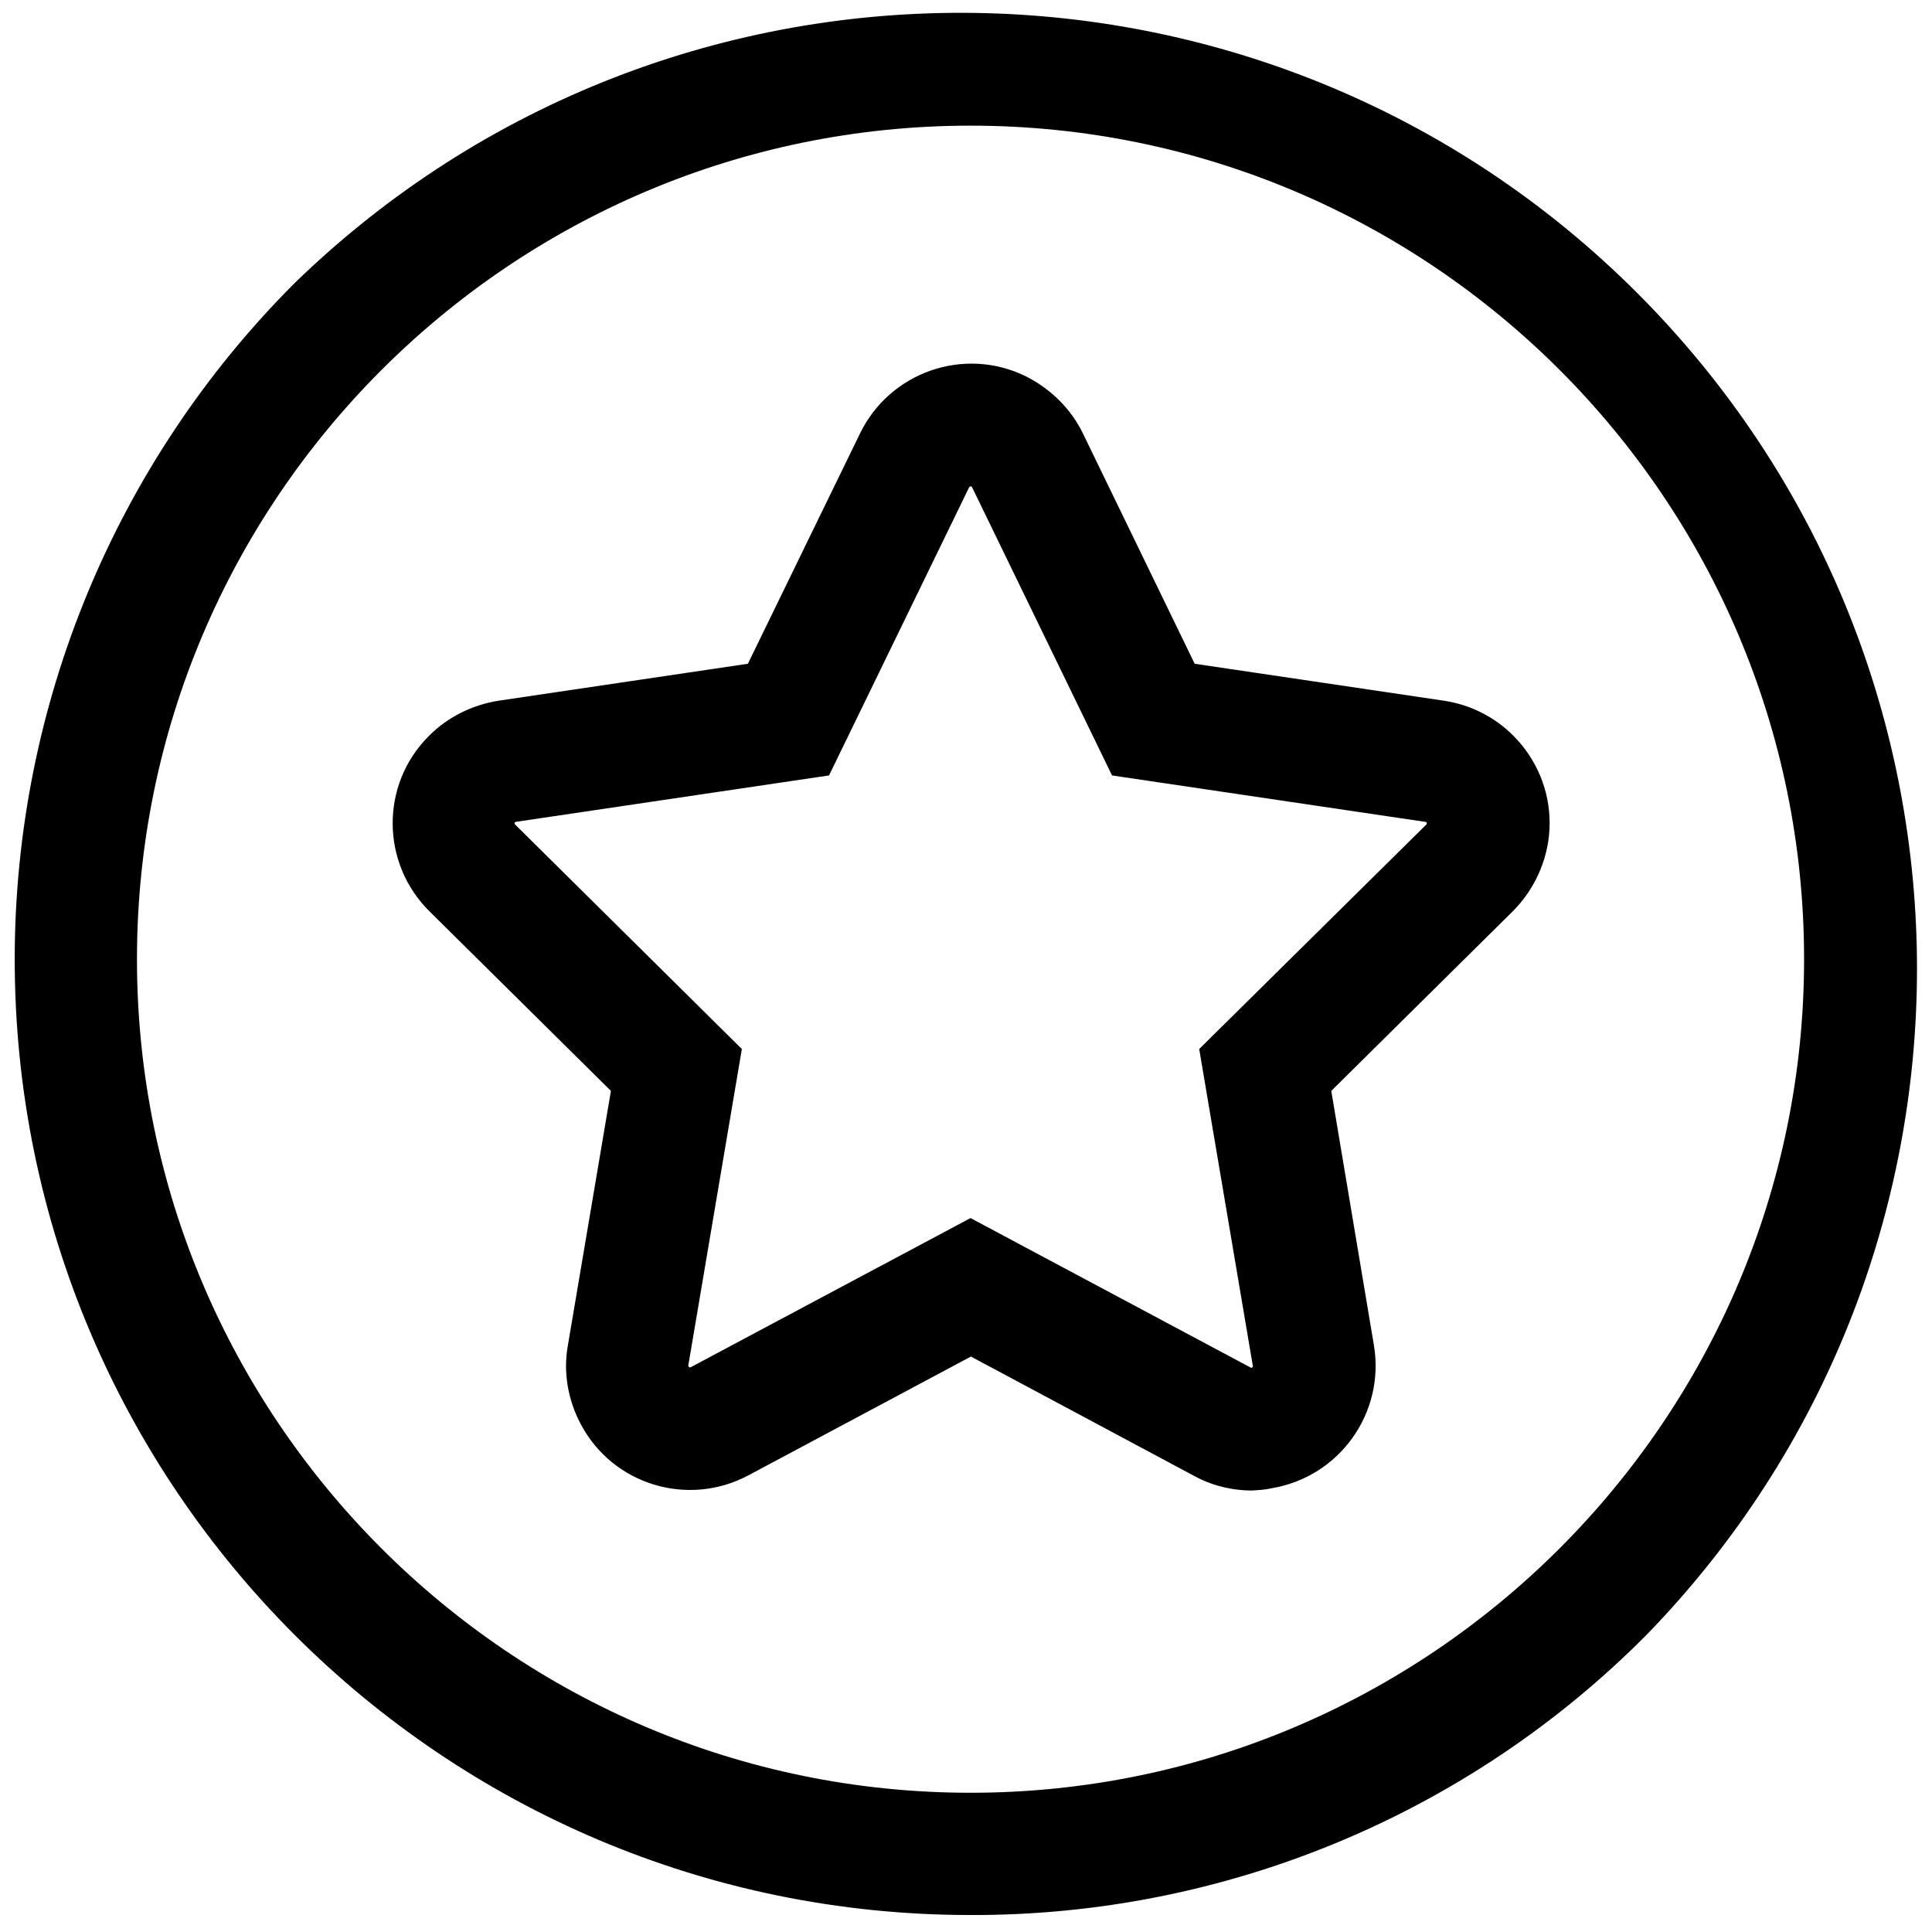 <?xml version="1.0" encoding="utf-8"?>
<!-- Generator: Adobe Illustrator 27.8.0, SVG Export Plug-In . SVG Version: 6.00 Build 0)  -->
<svg version="1.1" id="Capa_1" xmlns="http://www.w3.org/2000/svg" xmlns:xlink="http://www.w3.org/1999/xlink" x="0px" y="0px"
	 viewBox="0 0 512 512" style="enable-background:new 0 0 512 512;" xml:space="preserve">
<g id="Layer_2_00000036940770146871479630000009900907393261726642_">
	<g id="star_circle">
		<path d="M257.2,507.5C117.3,507.5,3.9,394,3.9,254.2C3.9,187,30.6,122.5,78.1,75c100.4-97.5,260.8-95.1,358.3,5.2
			c95.5,98.3,95.5,254.7,0,353C389,481,324.4,507.7,257.2,507.5z M257.2,33.3c-121.8,0-220.9,99.1-220.9,220.9
			s99.1,220.9,220.9,220.9S478.1,376,478.1,254.2S379.1,33.3,257.2,33.3z M331.8,395c-5.3,0-10.7-1.3-15.4-3.9l-59.1-31.6l-59,31.5
			c-16,8.5-35.9,2.5-44.4-13.6c-3.4-6.4-4.7-13.8-3.4-20.9l11.4-67.4l-48.1-47.6c-12.9-12.8-13-33.6-0.2-46.4
			c4.9-5,11.5-8.3,18.5-9.4l66.1-9.8l29.7-61c7.9-16.3,27.6-23.2,43.9-15.2c6.6,3.3,12,8.6,15.2,15.2l29.6,61l66.1,9.8
			c17.9,2.7,30.3,19.4,27.6,37.3c-1.1,7-4.4,13.5-9.4,18.5l-48.1,47.6l11.3,67.4c3,17.9-9.1,34.9-27.1,37.9
			C335.3,394.8,333.5,394.9,331.8,395L331.8,395z M257.2,322.8l74.2,39.6c0.1,0.1,0.3,0.1,0.4,0c0.2-0.1,0.3-0.3,0.2-0.5L317.8,278
			l60.2-59.5c0.1-0.1,0.1-0.2,0.1-0.4s-0.2-0.3-0.4-0.3l-83-12.3l-37.1-76.4c-0.1-0.2-0.4-0.3-0.6-0.1c-0.1,0-0.1,0.1-0.2,0.2
			l-37.1,76.3l-83,12.3c-0.1,0-0.2,0.1-0.3,0.2c-0.1,0.2,0,0.3,0.1,0.5l60.1,59.5l-14.2,83.9c0,0.1,0.1,0.3,0.2,0.4
			c0.2,0.1,0.4,0.1,0.5,0L257.2,322.8z"/>
	</g>
</g>
</svg>
